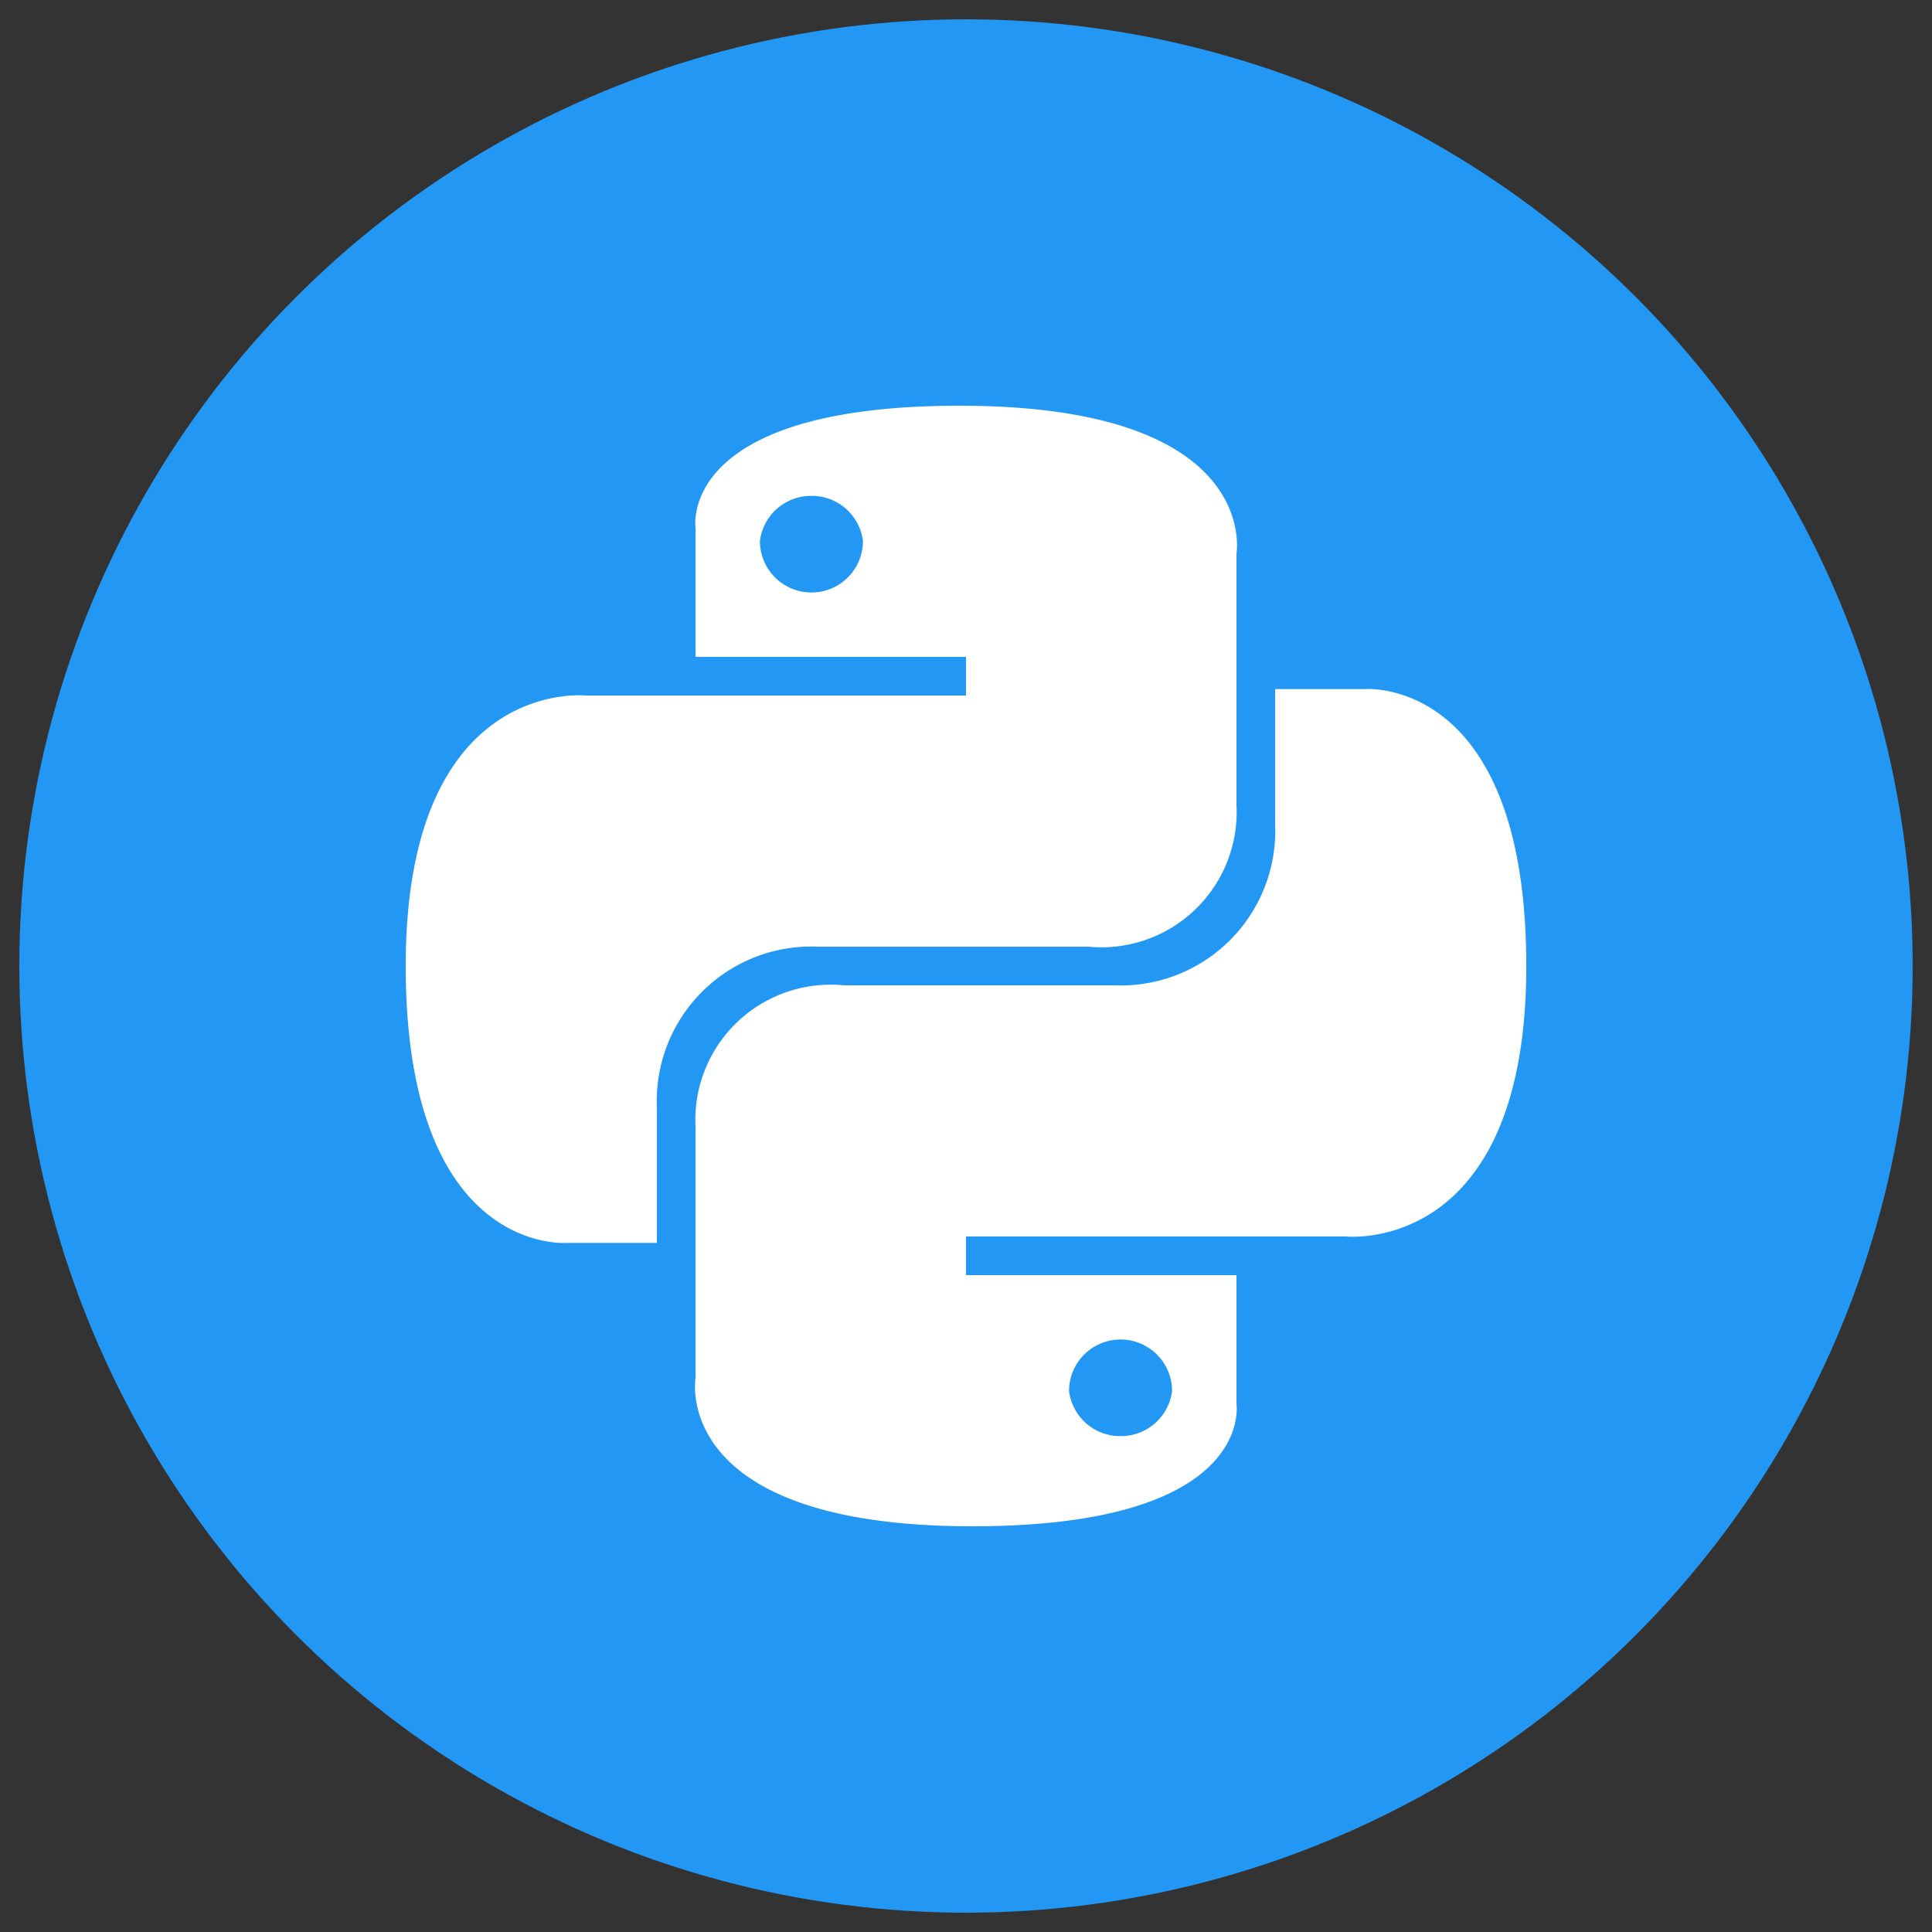 <svg xmlns="http://www.w3.org/2000/svg" viewBox="0 0 30 30"><rect x="0" y="0" width="30" height="30" fill="#333333" stroke="none"/><defs><style>.a{fill:#2397f4;}.b{fill:#fff;}</style></defs><title>python</title><circle class="a" cx="15" cy="15" r="14.7"/><path class="b" d="M14.9,6.3c-4.4,0-4.1,1.9-4.1,1.9v2H15v.6H9.1S6.3,10.5,6.3,15s2.5,4.3,2.5,4.3h1.4V17.2a2.4,2.4,0,0,1,2.5-2.5h4.2a2.1,2.1,0,0,0,2.3-2.2V8.6s.4-2.3-4.3-2.3ZM12.6,7.7a.8.8,0,0,1,.8.7.8.8,0,0,1-1.6,0,.8.8,0,0,1,.8-.7Z"/><path class="b" d="M15.1,23.7c4.4,0,4.1-1.9,4.1-1.9v-2H15v-.6h5.9s2.8.3,2.8-4.2-2.5-4.3-2.5-4.3H19.8v2.1a2.4,2.4,0,0,1-2.5,2.5H13.1a2.1,2.1,0,0,0-2.3,2.2v3.9s-.4,2.3,4.3,2.3Zm2.3-1.4a.8.8,0,0,1-.8-.7.8.8,0,1,1,1.6,0,.8.8,0,0,1-.8.7Z"/></svg>